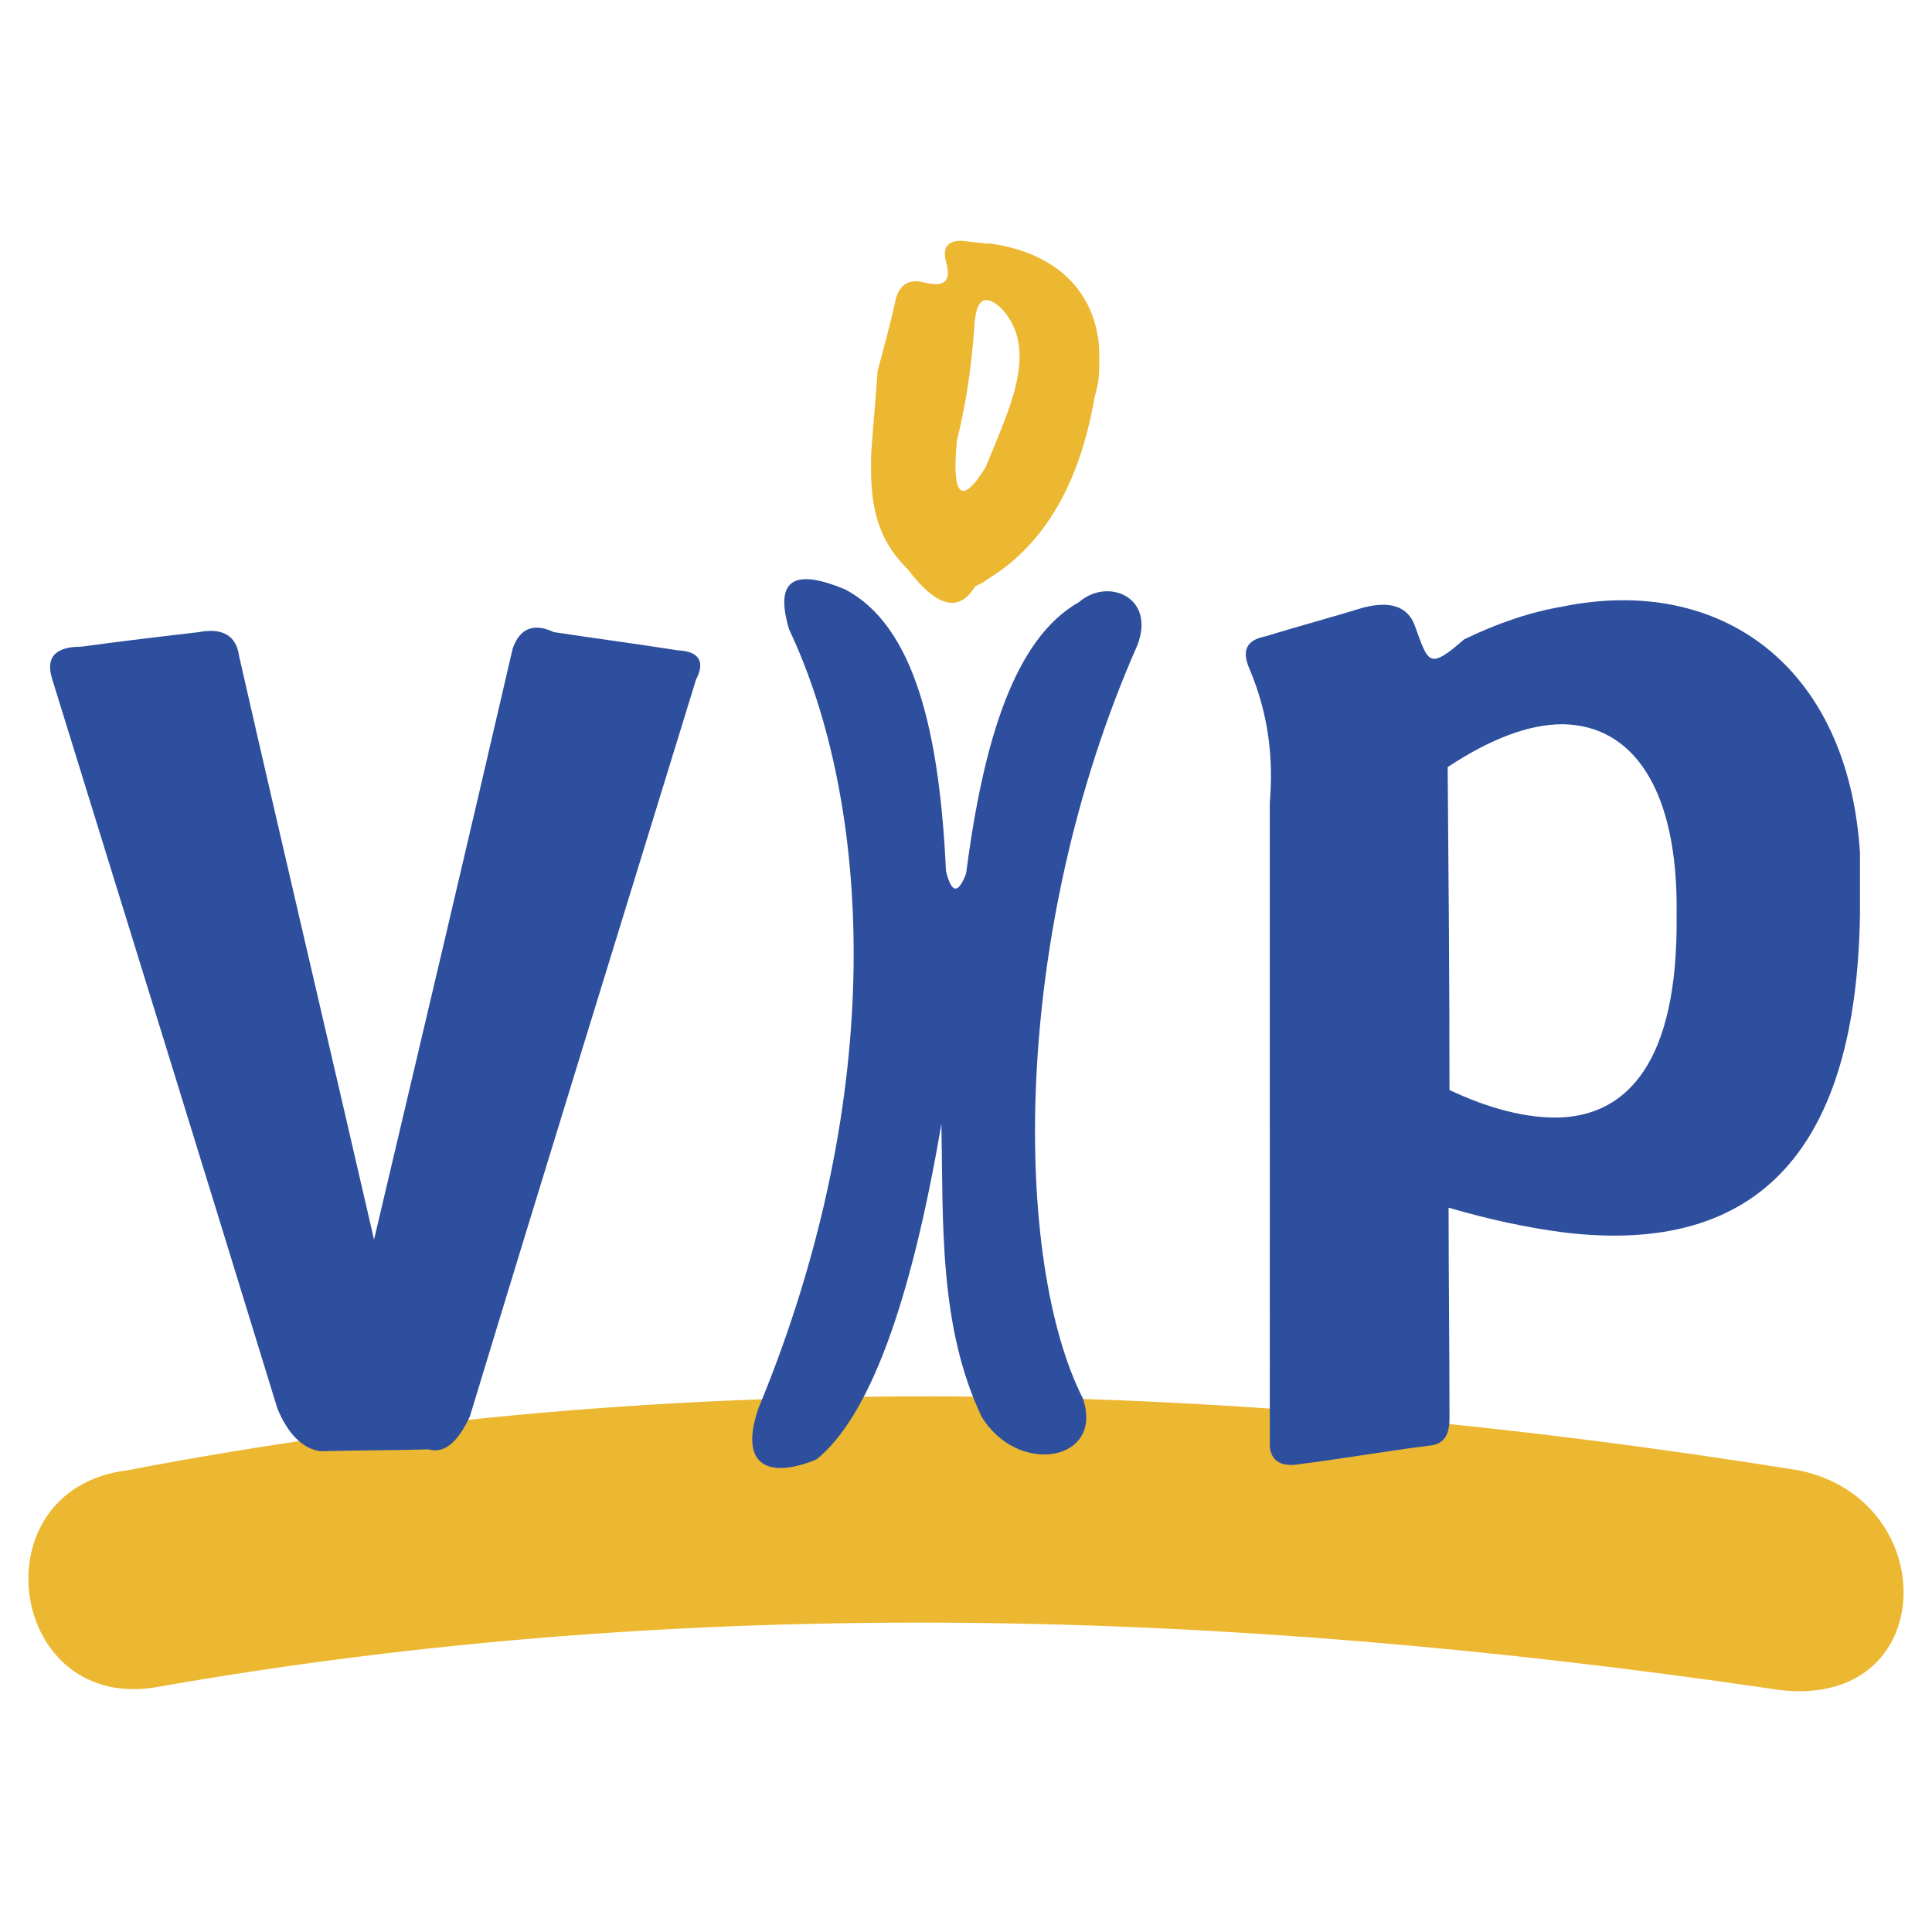 <svg xmlns="http://www.w3.org/2000/svg" width="2500" height="2500" viewBox="0 0 192.756 192.756"><g fill-rule="evenodd" clip-rule="evenodd"><path fill="#fff" d="M0 0h192.756v192.756H0V0z"/><path d="M12.656 146.699c55.332-10.646 110.754-9.01 166.815 0 14.744 3.004 14.016 24.754-3.002 21.752-53.604-7.828-107.025-9.557-160.537-.184-15.107 2.915-18.384-19.656-3.276-21.568z" fill="#ecb731"/><path d="M8.105 64.521c-2.639 0-3.549 1.092-2.912 3.185 7.554 24.39 15.016 48.507 22.479 72.806 1.001 2.457 2.457 4.004 4.277 4.277 3.549-.092 7.189-.092 10.83-.182 1.547.453 2.912-.729 4.096-3.277 7.462-24.572 15.016-48.961 22.569-73.533.91-1.729.364-2.821-1.82-2.912-4.004-.637-8.191-1.183-12.377-1.82-1.911-.91-3.367-.455-4.096 1.638-4.55 19.657-9.191 39.315-13.833 58.973-4.459-19.385-9.009-38.678-13.469-58.245-.272-2.002-1.638-2.821-4.004-2.366-3.913.455-7.735.909-11.74 1.456zM78.727 62.792c-1.547-5.188.729-6.007 5.552-4.004 7.007 3.64 9.464 14.379 10.102 28.122.546 2.184 1.183 2.366 2.002.272 1.729-13.287 4.823-23.479 11.284-27.12 2.822-2.457 7.645-.546 5.824 4.277-12.74 28.85-12.377 61.521-5.459 75.171 2.184 6.279-6.463 7.826-10.102 1.82-4.278-9.01-3.823-19.385-4.005-29.213-3.094 18.201-7.28 29.305-12.468 33.49-4.369 1.82-7.827 1.002-5.825-5.006 13.197-31.851 11.195-60.7 3.095-77.809z" fill="#2d4f9e"/><path d="M92.287 28.208c-1.547-.455-2.548.183-2.912 1.638-.546 2.458-1.183 4.824-1.82 7.19-.182 2.73-.455 5.551-.637 8.281-.091 4.004.091 8.009 3.64 11.467 2.913 3.822 5.096 4.369 6.733 1.729.455-.273.82-.364 1.094-.637 5.188-3.094 9.191-8.737 10.83-18.292.271-.91.453-1.82.453-2.821v-1.911c-.271-5.005-3.457-9.464-10.828-10.557h-.455c-.82-.091-1.73-.182-2.458-.273-1.365 0-1.911.637-1.547 2.093.637 2.184-.364 2.458-2.093 2.093zm6.098 18.293l-.092.182c-2.366 3.822-3.367 2.821-2.821-2.73.91-3.641 1.456-7.372 1.729-11.285.09-1.729.455-2.73 1.184-2.73.455 0 1.182.364 1.91 1.274 3.185 4.095.365 9.647-1.91 15.289z" fill="#ecb731"/><path d="M124.686 66.796c-.82-1.82-.365-2.913 1.455-3.276 3.277-1.001 6.645-1.911 9.92-2.913 2.549-.637 4.369-.182 5.098 1.82 1.363 3.731 1.363 4.459 4.914 1.365 3.367-1.638 6.643-2.73 9.828-3.276 15.654-3.186 28.484 5.825 29.668 24.572v6.188c-.363 22.934-9.738 34.127-29.668 31.67-3.459-.455-7.371-1.275-11.375-2.457 0 7.008.09 13.924.09 21.021 0 1.639-.545 2.641-2.094 2.73-4.275.547-8.463 1.275-12.74 1.82-1.91.363-3.004-.273-3.094-1.82V80.08c.363-4.366-.092-8.734-2.002-13.284zm31.214 5.46c-3.367 0-7.189 1.456-11.467 4.277.092 10.83.182 21.386.182 32.216 3.641 1.729 7.645 2.912 11.285 2.73 6.279-.365 11.559-5.279 11.375-20.204.184-12.557-4.367-18.928-11.375-19.019z" fill="#2d4f9e"/></g></svg>